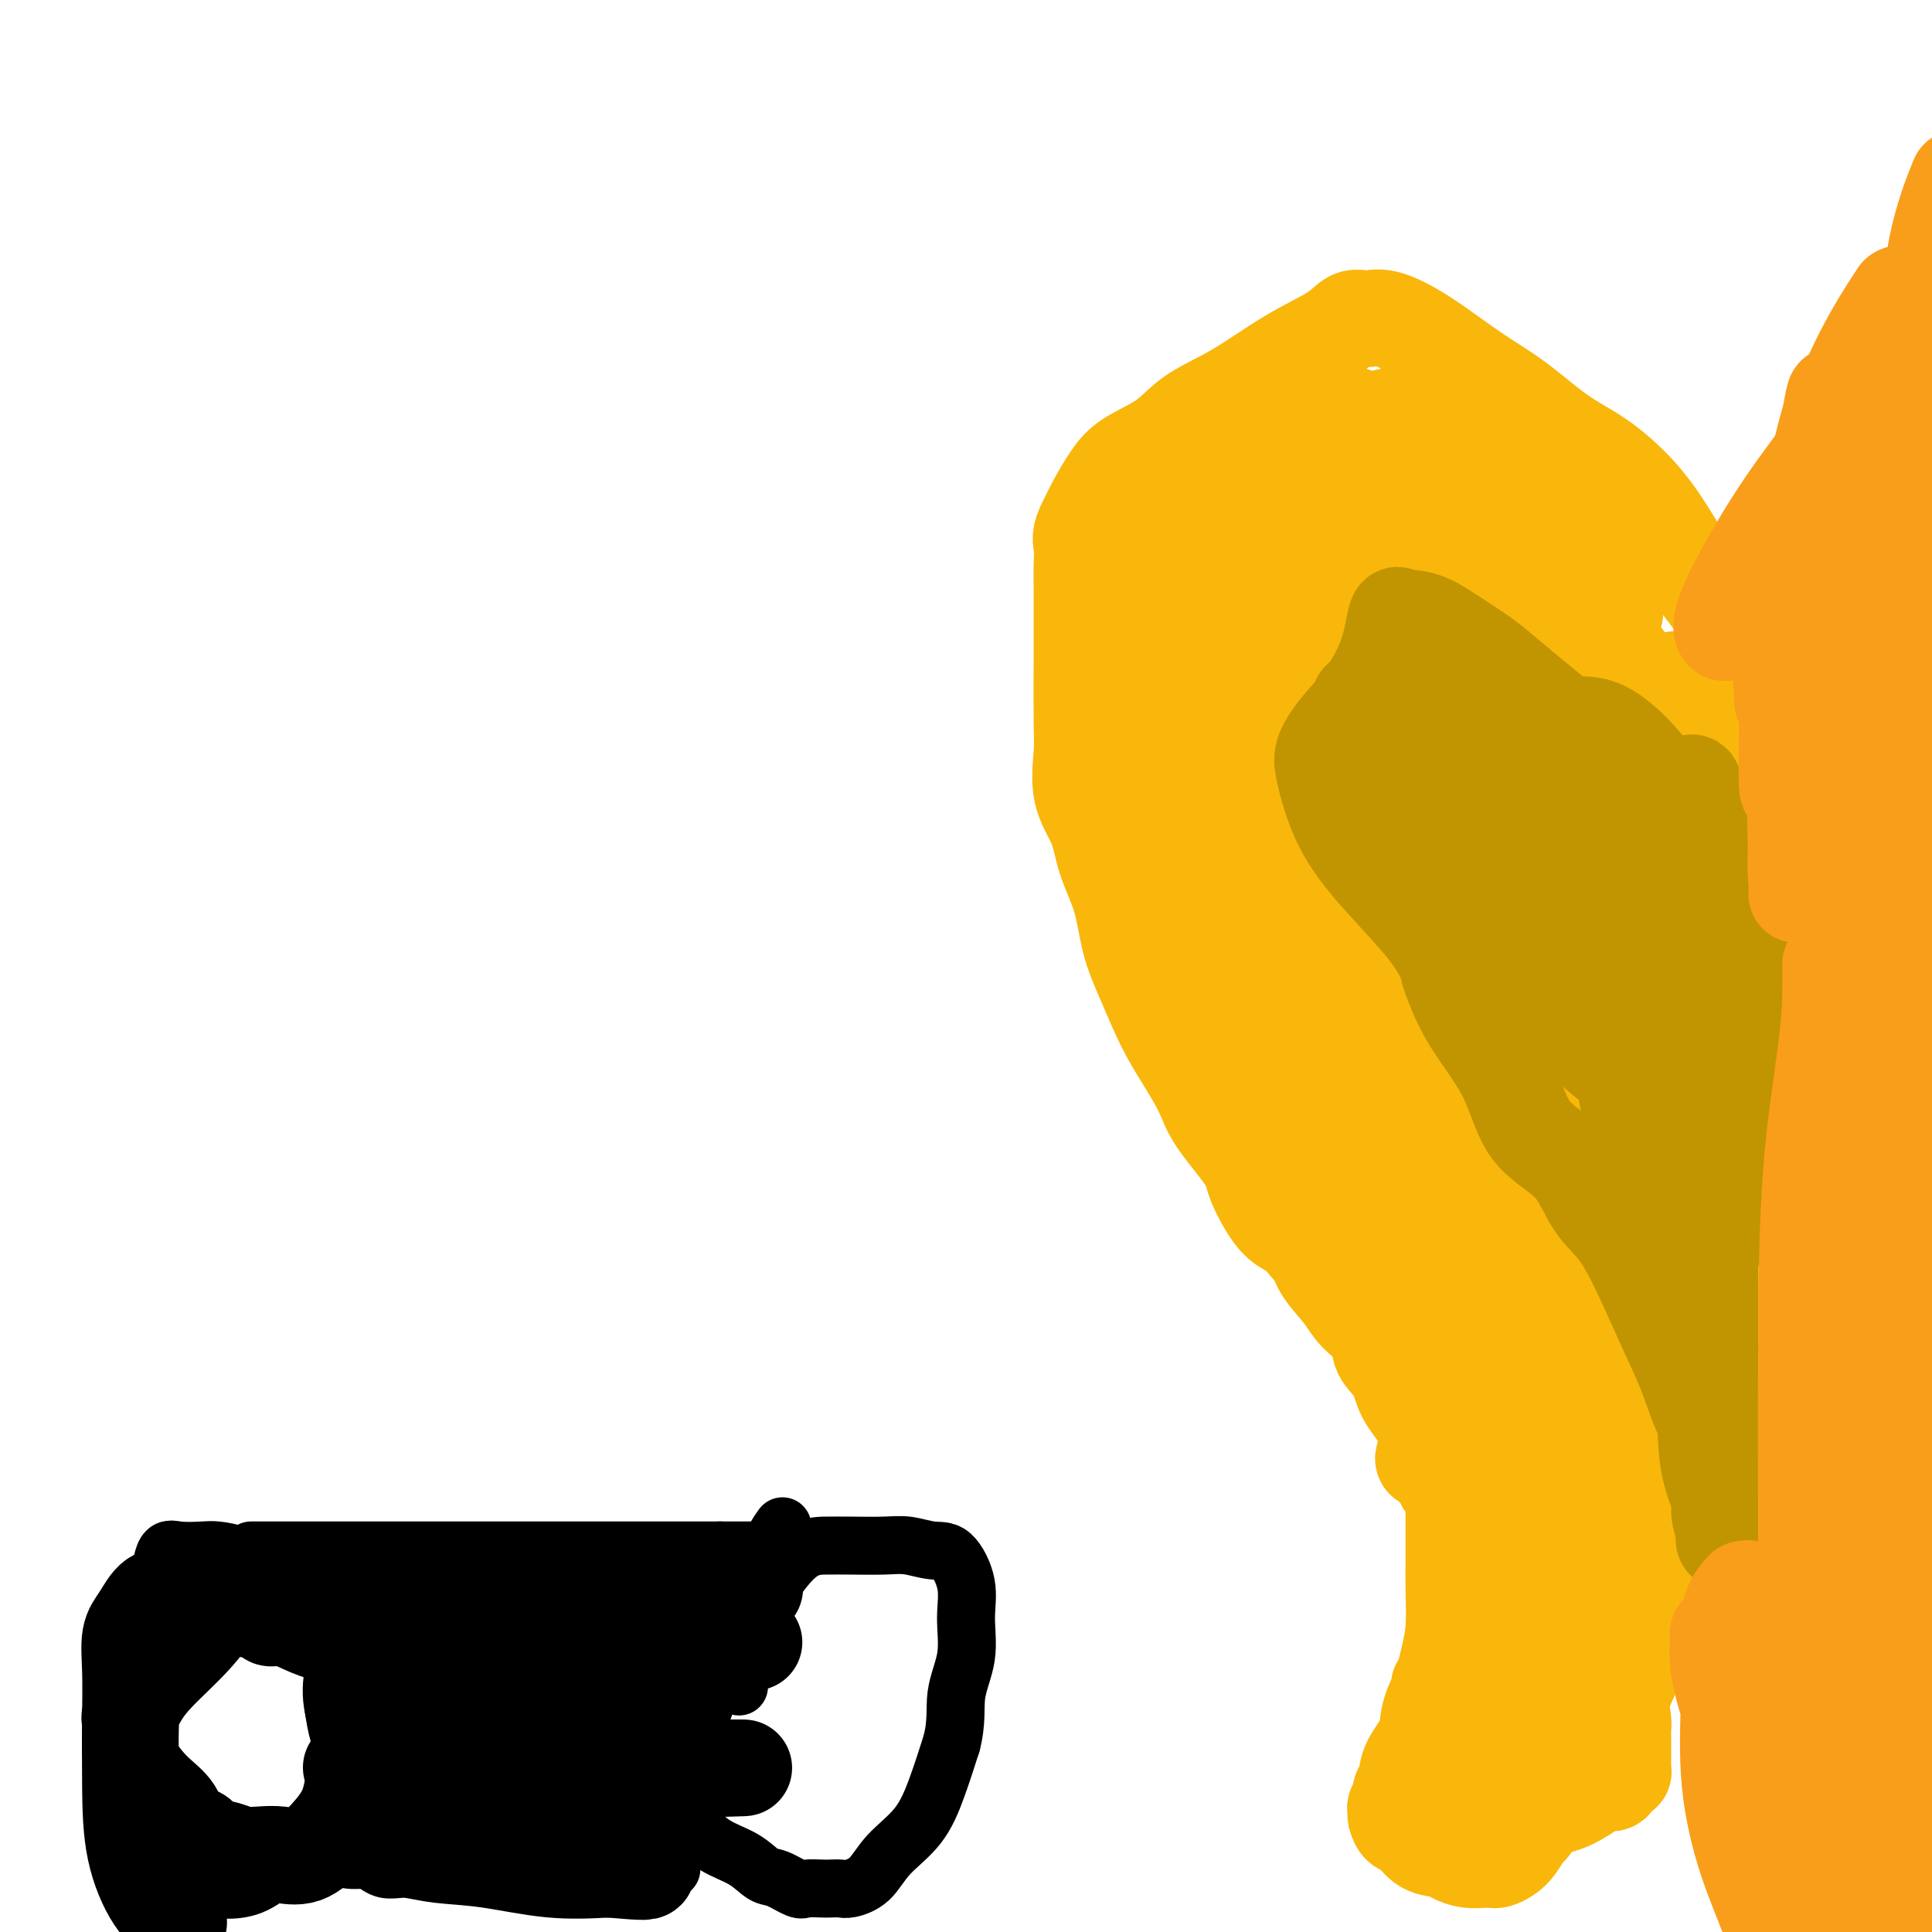 <svg viewBox='0 0 400 400' version='1.1' xmlns='http://www.w3.org/2000/svg' xmlns:xlink='http://www.w3.org/1999/xlink'><g fill='none' stroke='#F9B70B' stroke-width='20' stroke-linecap='round' stroke-linejoin='round'><path d='M370,145c-2.852,-4.471 -5.705,-8.941 -8,-12c-2.295,-3.059 -4.033,-4.705 -6,-7c-1.967,-2.295 -4.164,-5.237 -6,-8c-1.836,-2.763 -3.310,-5.347 -5,-8c-1.690,-2.653 -3.595,-5.375 -6,-8c-2.405,-2.625 -5.308,-5.153 -8,-7c-2.692,-1.847 -5.171,-3.014 -8,-5c-2.829,-1.986 -6.007,-4.791 -9,-7c-2.993,-2.209 -5.802,-3.824 -9,-6c-3.198,-2.176 -6.785,-4.915 -10,-7c-3.215,-2.085 -6.060,-3.516 -8,-4c-1.940,-0.484 -2.977,-0.020 -4,0c-1.023,0.020 -2.033,-0.404 -3,0c-0.967,0.404 -1.890,1.637 -4,3c-2.110,1.363 -5.408,2.857 -9,5c-3.592,2.143 -7.479,4.935 -11,7c-3.521,2.065 -6.676,3.402 -9,5c-2.324,1.598 -3.816,3.456 -6,5c-2.184,1.544 -5.060,2.775 -7,4c-1.940,1.225 -2.945,2.445 -4,4c-1.055,1.555 -2.158,3.444 -3,5c-0.842,1.556 -1.421,2.778 -2,4'/><path d='M225,108c-1.619,2.963 -1.166,3.871 -1,5c0.166,1.129 0.044,2.478 0,4c-0.044,1.522 -0.011,3.215 0,5c0.011,1.785 0.000,3.662 0,6c-0.000,2.338 0.010,5.137 0,9c-0.010,3.863 -0.040,8.789 0,12c0.040,3.211 0.150,4.708 0,7c-0.150,2.292 -0.560,5.381 0,8c0.560,2.619 2.092,4.769 3,7c0.908,2.231 1.194,4.542 2,7c0.806,2.458 2.133,5.064 3,8c0.867,2.936 1.276,6.203 2,9c0.724,2.797 1.765,5.125 3,8c1.235,2.875 2.664,6.296 4,9c1.336,2.704 2.579,4.691 4,7c1.421,2.309 3.020,4.940 4,7c0.980,2.060 1.342,3.547 3,6c1.658,2.453 4.612,5.871 6,8c1.388,2.129 1.209,2.970 2,5c0.791,2.030 2.551,5.249 4,7c1.449,1.751 2.588,2.032 4,3c1.412,0.968 3.097,2.621 4,4c0.903,1.379 1.024,2.483 2,4c0.976,1.517 2.808,3.447 4,5c1.192,1.553 1.746,2.728 3,4c1.254,1.272 3.210,2.641 4,4c0.790,1.359 0.413,2.710 1,4c0.587,1.290 2.137,2.521 3,4c0.863,1.479 1.040,3.206 2,5c0.960,1.794 2.703,3.655 4,6c1.297,2.345 2.149,5.172 3,8'/><path d='M300,293c-2.134,3.239 -4.268,6.477 -5,8c-0.732,1.523 -0.063,1.329 1,2c1.063,0.671 2.519,2.207 3,3c0.481,0.793 -0.015,0.843 0,1c0.015,0.157 0.540,0.422 1,1c0.460,0.578 0.855,1.468 1,2c0.145,0.532 0.039,0.706 0,1c-0.039,0.294 -0.010,0.707 0,1c0.010,0.293 0.003,0.467 0,1c-0.003,0.533 -0.001,1.424 0,2c0.001,0.576 0.000,0.836 0,1c-0.000,0.164 0.000,0.230 0,1c-0.000,0.770 -0.000,2.243 0,3c0.000,0.757 0.001,0.799 0,1c-0.001,0.201 -0.003,0.563 0,1c0.003,0.437 0.012,0.950 0,2c-0.012,1.050 -0.045,2.638 0,5c0.045,2.362 0.167,5.499 0,8c-0.167,2.501 -0.622,4.366 -1,6c-0.378,1.634 -0.679,3.038 -1,4c-0.321,0.962 -0.660,1.481 -1,2'/><path d='M298,349c-0.347,6.307 0.286,2.575 0,2c-0.286,-0.575 -1.492,2.005 -2,4c-0.508,1.995 -0.317,3.403 -1,5c-0.683,1.597 -2.239,3.383 -3,5c-0.761,1.617 -0.725,3.063 -1,4c-0.275,0.937 -0.859,1.363 -1,2c-0.141,0.637 0.161,1.484 0,2c-0.161,0.516 -0.784,0.699 -1,1c-0.216,0.301 -0.026,0.718 0,1c0.026,0.282 -0.113,0.429 0,1c0.113,0.571 0.477,1.567 1,2c0.523,0.433 1.206,0.302 2,1c0.794,0.698 1.698,2.226 3,3c1.302,0.774 3.003,0.796 4,1c0.997,0.204 1.290,0.590 2,1c0.710,0.410 1.839,0.842 3,1c1.161,0.158 2.356,0.040 3,0c0.644,-0.040 0.739,-0.001 1,0c0.261,0.001 0.690,-0.035 1,0c0.310,0.035 0.503,0.141 1,0c0.497,-0.141 1.298,-0.528 2,-1c0.702,-0.472 1.304,-1.030 2,-2c0.696,-0.970 1.486,-2.353 2,-3c0.514,-0.647 0.754,-0.559 1,-1c0.246,-0.441 0.499,-1.412 1,-2c0.501,-0.588 1.251,-0.794 2,-1'/><path d='M320,375c1.605,-1.757 0.619,-1.148 1,-1c0.381,0.148 2.129,-0.164 4,-1c1.871,-0.836 3.864,-2.195 5,-3c1.136,-0.805 1.415,-1.056 2,-1c0.585,0.056 1.477,0.418 2,0c0.523,-0.418 0.676,-1.615 1,-2c0.324,-0.385 0.819,0.044 1,0c0.181,-0.044 0.049,-0.560 0,-1c-0.049,-0.440 -0.013,-0.804 0,-1c0.013,-0.196 0.004,-0.225 0,-1c-0.004,-0.775 -0.004,-2.298 0,-3c0.004,-0.702 0.011,-0.584 0,-1c-0.011,-0.416 -0.040,-1.365 0,-2c0.040,-0.635 0.148,-0.957 0,-2c-0.148,-1.043 -0.553,-2.806 0,-5c0.553,-2.194 2.063,-4.819 3,-7c0.937,-2.181 1.300,-3.916 2,-5c0.700,-1.084 1.736,-1.515 2,-2c0.264,-0.485 -0.245,-1.024 0,-2c0.245,-0.976 1.245,-2.390 2,-4c0.755,-1.610 1.267,-3.417 2,-5c0.733,-1.583 1.688,-2.944 2,-4c0.312,-1.056 -0.020,-1.809 0,-3c0.020,-1.191 0.390,-2.821 1,-4c0.610,-1.179 1.459,-1.907 2,-3c0.541,-1.093 0.774,-2.551 1,-4c0.226,-1.449 0.445,-2.890 1,-4c0.555,-1.110 1.444,-1.889 2,-3c0.556,-1.111 0.778,-2.556 1,-4'/><path d='M357,297c3.216,-9.069 0.756,-4.743 0,-4c-0.756,0.743 0.194,-2.098 1,-4c0.806,-1.902 1.470,-2.867 2,-4c0.530,-1.133 0.927,-2.436 1,-4c0.073,-1.564 -0.176,-3.388 0,-5c0.176,-1.612 0.779,-3.010 1,-5c0.221,-1.990 0.059,-4.571 0,-7c-0.059,-2.429 -0.016,-4.704 0,-7c0.016,-2.296 0.004,-4.612 0,-7c-0.004,-2.388 -0.001,-4.847 0,-7c0.001,-2.153 0.000,-3.998 0,-6c-0.000,-2.002 -0.000,-4.159 0,-6c0.000,-1.841 0.000,-3.366 0,-5c-0.000,-1.634 -0.000,-3.377 0,-5c0.000,-1.623 0.000,-3.124 0,-5c-0.000,-1.876 0.000,-4.126 0,-6c-0.000,-1.874 -0.000,-3.373 0,-5c0.000,-1.627 0.000,-3.381 0,-5c-0.000,-1.619 -0.000,-3.103 0,-5c0.000,-1.897 0.000,-4.208 0,-6c-0.000,-1.792 -0.001,-3.067 0,-4c0.001,-0.933 0.004,-1.524 0,-2c-0.004,-0.476 -0.015,-0.836 0,-1c0.015,-0.164 0.057,-0.131 0,-1c-0.057,-0.869 -0.211,-2.640 0,-4c0.211,-1.360 0.789,-2.307 1,-3c0.211,-0.693 0.057,-1.130 0,-2c-0.057,-0.870 -0.015,-2.171 0,-3c0.015,-0.829 0.004,-1.185 0,-2c-0.004,-0.815 -0.001,-2.090 0,-3c0.001,-0.910 0.001,-1.455 0,-2'/><path d='M363,162c0.155,-17.501 0.041,-6.755 0,-4c-0.041,2.755 -0.011,-2.481 0,-5c0.011,-2.519 0.003,-2.321 0,-3c-0.003,-0.679 -0.001,-2.234 0,-3c0.001,-0.766 0.000,-0.744 0,-1c-0.000,-0.256 -0.000,-0.790 0,-1c0.000,-0.210 0.000,-0.095 0,1c-0.000,1.095 -0.000,3.170 0,4c0.000,0.830 0.000,0.415 0,0'/><path d='M362,153c-4.853,-3.001 -9.706,-6.003 -13,-7c-3.294,-0.997 -5.029,0.010 -8,0c-2.971,-0.010 -7.178,-1.036 -10,-2c-2.822,-0.964 -4.260,-1.866 -6,-3c-1.740,-1.134 -3.784,-2.499 -5,-3c-1.216,-0.501 -1.605,-0.136 -2,0c-0.395,0.136 -0.796,0.043 -1,0c-0.204,-0.043 -0.212,-0.036 -1,0c-0.788,0.036 -2.357,0.102 -3,0c-0.643,-0.102 -0.360,-0.374 -1,0c-0.640,0.374 -2.202,1.392 -3,2c-0.798,0.608 -0.834,0.807 -1,1c-0.166,0.193 -0.464,0.381 -1,1c-0.536,0.619 -1.310,1.671 -2,2c-0.690,0.329 -1.298,-0.063 -2,0c-0.702,0.063 -1.500,0.580 -2,1c-0.500,0.420 -0.701,0.741 -1,1c-0.299,0.259 -0.696,0.454 -1,1c-0.304,0.546 -0.515,1.442 -1,2c-0.485,0.558 -1.242,0.779 -2,1'/><path d='M296,150c-2.856,1.974 -1.497,0.909 -1,1c0.497,0.091 0.133,1.337 0,2c-0.133,0.663 -0.036,0.744 0,1c0.036,0.256 0.010,0.688 0,1c-0.010,0.312 -0.003,0.505 0,1c0.003,0.495 0.001,1.291 0,2c-0.001,0.709 -0.000,1.329 0,2c0.000,0.671 0.000,1.393 0,2c-0.000,0.607 -0.000,1.100 0,2c0.000,0.900 0.000,2.206 0,3c-0.000,0.794 -0.000,1.074 0,2c0.000,0.926 0.000,2.498 0,4c-0.000,1.502 -0.000,2.934 0,4c0.000,1.066 0.000,1.766 0,3c-0.000,1.234 -0.000,3.000 0,5c0.000,2.000 0.000,4.233 0,7c-0.000,2.767 -0.000,6.069 0,9c0.000,2.931 0.001,5.490 0,8c-0.001,2.510 -0.004,4.969 0,7c0.004,2.031 0.017,3.634 0,5c-0.017,1.366 -0.062,2.495 0,4c0.062,1.505 0.233,3.386 1,5c0.767,1.614 2.130,2.961 3,4c0.870,1.039 1.248,1.771 2,3c0.752,1.229 1.877,2.954 3,4c1.123,1.046 2.243,1.414 3,2c0.757,0.586 1.150,1.392 2,3c0.850,1.608 2.156,4.019 3,6c0.844,1.981 1.227,3.533 2,5c0.773,1.467 1.935,2.848 3,4c1.065,1.152 2.032,2.076 3,3'/><path d='M320,264c4.142,5.757 2.496,3.148 2,3c-0.496,-0.148 0.158,2.164 1,4c0.842,1.836 1.874,3.195 3,4c1.126,0.805 2.348,1.056 3,2c0.652,0.944 0.735,2.580 1,4c0.265,1.420 0.711,2.623 1,3c0.289,0.377 0.420,-0.071 1,0c0.580,0.071 1.607,0.660 2,1c0.393,0.340 0.151,0.431 0,1c-0.151,0.569 -0.212,1.617 0,2c0.212,0.383 0.696,0.103 1,0c0.304,-0.103 0.428,-0.028 1,0c0.572,0.028 1.592,0.008 2,0c0.408,-0.008 0.204,-0.004 0,0'/><path d='M325,123c-5.109,-0.259 -10.218,-0.518 -13,-1c-2.782,-0.482 -3.237,-1.187 -5,-2c-1.763,-0.813 -4.834,-1.734 -8,-3c-3.166,-1.266 -6.426,-2.875 -10,-4c-3.574,-1.125 -7.462,-1.765 -11,-2c-3.538,-0.235 -6.727,-0.066 -10,0c-3.273,0.066 -6.631,0.029 -9,2c-2.369,1.971 -3.749,5.952 -5,10c-1.251,4.048 -2.371,8.164 -3,12c-0.629,3.836 -0.765,7.392 0,10c0.765,2.608 2.433,4.268 5,5c2.567,0.732 6.035,0.535 9,1c2.965,0.465 5.428,1.593 9,0c3.572,-1.593 8.255,-5.906 13,-11c4.745,-5.094 9.554,-10.968 13,-17c3.446,-6.032 5.531,-12.221 7,-18c1.469,-5.779 2.324,-11.147 1,-14c-1.324,-2.853 -4.825,-3.193 -9,-4c-4.175,-0.807 -9.024,-2.083 -14,0c-4.976,2.083 -10.078,7.524 -15,13c-4.922,5.476 -9.665,10.986 -14,17c-4.335,6.014 -8.263,12.532 -11,19c-2.737,6.468 -4.282,12.887 -5,18c-0.718,5.113 -0.610,8.921 0,11c0.610,2.079 1.721,2.430 5,3c3.279,0.570 8.724,1.359 13,0c4.276,-1.359 7.382,-4.866 10,-10c2.618,-5.134 4.748,-11.895 6,-18c1.252,-6.105 1.626,-11.552 2,-17'/><path d='M276,123c1.546,-8.015 1.412,-10.554 0,-13c-1.412,-2.446 -4.102,-4.801 -7,-6c-2.898,-1.199 -6.005,-1.242 -9,0c-2.995,1.242 -5.877,3.770 -9,10c-3.123,6.230 -6.486,16.162 -9,24c-2.514,7.838 -4.178,13.582 -5,18c-0.822,4.418 -0.801,7.509 -1,9c-0.199,1.491 -0.618,1.382 0,2c0.618,0.618 2.273,1.962 5,0c2.727,-1.962 6.526,-7.229 10,-13c3.474,-5.771 6.621,-12.045 9,-19c2.379,-6.955 3.989,-14.590 5,-21c1.011,-6.410 1.425,-11.596 2,-15c0.575,-3.404 1.313,-5.028 0,-6c-1.313,-0.972 -4.678,-1.293 -7,0c-2.322,1.293 -3.602,4.200 -6,9c-2.398,4.800 -5.913,11.494 -9,18c-3.087,6.506 -5.745,12.823 -7,18c-1.255,5.177 -1.107,9.213 -1,13c0.107,3.787 0.171,7.325 0,8c-0.171,0.675 -0.578,-1.512 0,-5c0.578,-3.488 2.140,-8.275 3,-13c0.860,-4.725 1.016,-9.387 1,-14c-0.016,-4.613 -0.206,-9.175 0,-13c0.206,-3.825 0.808,-6.912 1,-9c0.192,-2.088 -0.025,-3.178 0,-3c0.025,0.178 0.293,1.622 0,4c-0.293,2.378 -1.146,5.689 -2,9'/><path d='M240,115c-0.961,2.800 -2.362,3.300 -3,5c-0.638,1.700 -0.513,4.601 -1,7c-0.487,2.399 -1.587,4.295 -2,6c-0.413,1.705 -0.139,3.218 0,5c0.139,1.782 0.142,3.835 0,4c-0.142,0.165 -0.428,-1.556 0,-4c0.428,-2.444 1.572,-5.610 2,-9c0.428,-3.390 0.142,-7.005 0,-9c-0.142,-1.995 -0.141,-2.371 0,-3c0.141,-0.629 0.420,-1.510 0,-2c-0.420,-0.490 -1.539,-0.587 -2,0c-0.461,0.587 -0.264,1.858 -1,5c-0.736,3.142 -2.407,8.154 -3,13c-0.593,4.846 -0.110,9.527 0,14c0.110,4.473 -0.154,8.740 0,13c0.154,4.260 0.727,8.514 2,12c1.273,3.486 3.245,6.204 5,8c1.755,1.796 3.294,2.671 5,3c1.706,0.329 3.580,0.111 5,0c1.420,-0.111 2.384,-0.114 3,0c0.616,0.114 0.882,0.346 1,0c0.118,-0.346 0.088,-1.269 0,-3c-0.088,-1.731 -0.234,-4.270 0,-7c0.234,-2.730 0.847,-5.651 0,-8c-0.847,-2.349 -3.155,-4.124 -4,-5c-0.845,-0.876 -0.228,-0.851 0,-1c0.228,-0.149 0.065,-0.471 0,3c-0.065,3.471 -0.033,10.736 0,18'/><path d='M247,180c0.454,8.144 1.590,18.505 4,28c2.410,9.495 6.096,18.123 9,26c2.904,7.877 5.027,15.002 8,20c2.973,4.998 6.796,7.867 10,10c3.204,2.133 5.788,3.528 7,4c1.212,0.472 1.050,0.021 1,0c-0.050,-0.021 0.010,0.389 0,-2c-0.010,-2.389 -0.090,-7.575 0,-12c0.090,-4.425 0.350,-8.088 0,-14c-0.350,-5.912 -1.309,-14.074 -3,-21c-1.691,-6.926 -4.112,-12.616 -6,-18c-1.888,-5.384 -3.241,-10.463 -4,-14c-0.759,-3.537 -0.924,-5.534 -1,-6c-0.076,-0.466 -0.064,0.599 0,1c0.064,0.401 0.179,0.140 0,5c-0.179,4.860 -0.650,14.842 1,25c1.650,10.158 5.423,20.493 8,29c2.577,8.507 3.958,15.188 6,20c2.042,4.812 4.746,7.757 7,9c2.254,1.243 4.059,0.784 5,1c0.941,0.216 1.019,1.106 1,0c-0.019,-1.106 -0.135,-4.209 0,-9c0.135,-4.791 0.519,-11.269 -1,-19c-1.519,-7.731 -4.943,-16.715 -8,-26c-3.057,-9.285 -5.747,-18.870 -8,-27c-2.253,-8.130 -4.068,-14.804 -5,-19c-0.932,-4.196 -0.981,-5.913 -1,-6c-0.019,-0.087 -0.010,1.457 0,3'/><path d='M277,168c0.033,0.600 0.116,0.600 0,5c-0.116,4.400 -0.430,13.199 1,22c1.430,8.801 4.604,17.605 7,26c2.396,8.395 4.016,16.381 5,22c0.984,5.619 1.333,8.871 2,11c0.667,2.129 1.651,3.135 2,3c0.349,-0.135 0.063,-1.412 0,-5c-0.063,-3.588 0.099,-9.488 0,-17c-0.099,-7.512 -0.457,-16.638 -2,-26c-1.543,-9.362 -4.270,-18.961 -7,-29c-2.730,-10.039 -5.464,-20.519 -7,-29c-1.536,-8.481 -1.875,-14.962 -2,-18c-0.125,-3.038 -0.037,-2.633 0,-2c0.037,0.633 0.023,1.493 0,4c-0.023,2.507 -0.055,6.663 0,15c0.055,8.337 0.197,20.857 1,31c0.803,10.143 2.268,17.909 3,24c0.732,6.091 0.730,10.506 1,13c0.270,2.494 0.810,3.067 1,3c0.190,-0.067 0.029,-0.773 0,-2c-0.029,-1.227 0.073,-2.976 -1,-7c-1.073,-4.024 -3.321,-10.322 -5,-18c-1.679,-7.678 -2.790,-16.736 -4,-26c-1.210,-9.264 -2.520,-18.734 -3,-26c-0.480,-7.266 -0.129,-12.329 0,-15c0.129,-2.671 0.035,-2.950 0,-1c-0.035,1.950 -0.010,6.129 0,11c0.010,4.871 0.005,10.436 0,16'/><path d='M269,153c0.657,6.480 2.298,9.679 3,14c0.702,4.321 0.465,9.762 0,15c-0.465,5.238 -1.158,10.272 -2,14c-0.842,3.728 -1.833,6.151 -3,8c-1.167,1.849 -2.510,3.123 -3,1c-0.490,-2.123 -0.128,-7.642 0,-15c0.128,-7.358 0.020,-16.555 0,-26c-0.020,-9.445 0.047,-19.138 0,-28c-0.047,-8.862 -0.209,-16.892 0,-23c0.209,-6.108 0.789,-10.294 1,-11c0.211,-0.706 0.052,2.066 0,3c-0.052,0.934 0.003,0.028 0,1c-0.003,0.972 -0.064,3.821 0,9c0.064,5.179 0.252,12.687 0,20c-0.252,7.313 -0.945,14.430 -2,21c-1.055,6.570 -2.471,12.593 -4,17c-1.529,4.407 -3.170,7.198 -4,9c-0.830,1.802 -0.849,2.616 0,3c0.849,0.384 2.566,0.339 4,0c1.434,-0.339 2.583,-0.970 4,-4c1.417,-3.030 3.100,-8.457 4,-13c0.900,-4.543 1.017,-8.201 1,-12c-0.017,-3.799 -0.170,-7.740 0,-12c0.170,-4.260 0.661,-8.839 0,-12c-0.661,-3.161 -2.475,-4.903 -4,-6c-1.525,-1.097 -2.763,-1.548 -4,-2'/><path d='M260,124c-1.494,-1.396 -1.230,-0.887 -2,2c-0.770,2.887 -2.574,8.153 -4,15c-1.426,6.847 -2.475,15.274 -3,21c-0.525,5.726 -0.527,8.750 0,10c0.527,1.250 1.585,0.727 3,1c1.415,0.273 3.189,1.343 5,0c1.811,-1.343 3.658,-5.100 6,-10c2.342,-4.900 5.179,-10.942 7,-17c1.821,-6.058 2.625,-12.131 4,-19c1.375,-6.869 3.321,-14.534 4,-21c0.679,-6.466 0.091,-11.731 0,-15c-0.091,-3.269 0.315,-4.540 0,-5c-0.315,-0.460 -1.352,-0.110 -2,0c-0.648,0.110 -0.909,-0.022 -1,0c-0.091,0.022 -0.012,0.198 0,1c0.012,0.802 -0.041,2.230 0,3c0.041,0.770 0.177,0.882 0,1c-0.177,0.118 -0.669,0.243 0,1c0.669,0.757 2.497,2.148 5,3c2.503,0.852 5.681,1.165 9,2c3.319,0.835 6.779,2.191 10,3c3.221,0.809 6.203,1.072 9,2c2.797,0.928 5.408,2.522 8,4c2.592,1.478 5.166,2.841 7,5c1.834,2.159 2.928,5.114 4,7c1.072,1.886 2.122,2.701 3,4c0.878,1.299 1.582,3.080 2,4c0.418,0.920 0.548,0.977 0,1c-0.548,0.023 -1.774,0.011 -3,0'/><path d='M331,127c-1.374,-0.385 -3.309,-1.847 -6,-4c-2.691,-2.153 -6.139,-4.996 -9,-8c-2.861,-3.004 -5.136,-6.170 -8,-9c-2.864,-2.830 -6.317,-5.324 -8,-7c-1.683,-1.676 -1.598,-2.535 -2,-3c-0.402,-0.465 -1.293,-0.536 -2,-1c-0.707,-0.464 -1.229,-1.322 0,2c1.229,3.322 4.209,10.824 8,17c3.791,6.176 8.392,11.027 13,15c4.608,3.973 9.224,7.068 13,9c3.776,1.932 6.713,2.700 9,3c2.287,0.300 3.923,0.133 5,0c1.077,-0.133 1.594,-0.230 1,0c-0.594,0.230 -2.298,0.787 -4,0c-1.702,-0.787 -3.402,-2.918 -5,-5c-1.598,-2.082 -3.096,-4.116 -5,-7c-1.904,-2.884 -4.216,-6.616 -6,-10c-1.784,-3.384 -3.040,-6.418 -5,-9c-1.960,-2.582 -4.625,-4.713 -6,-6c-1.375,-1.287 -1.460,-1.729 -2,-2c-0.540,-0.271 -1.534,-0.371 -2,0c-0.466,0.371 -0.403,1.213 0,2c0.403,0.787 1.147,1.520 3,4c1.853,2.480 4.815,6.709 7,10c2.185,3.291 3.592,5.646 5,8'/><path d='M325,126c3.164,3.828 3.574,2.399 4,2c0.426,-0.399 0.867,0.233 1,1c0.133,0.767 -0.042,1.669 0,2c0.042,0.331 0.302,0.090 -1,0c-1.302,-0.090 -4.167,-0.028 -7,0c-2.833,0.028 -5.635,0.022 -8,0c-2.365,-0.022 -4.294,-0.061 -6,0c-1.706,0.061 -3.189,0.223 -4,0c-0.811,-0.223 -0.949,-0.829 -1,0c-0.051,0.829 -0.015,3.094 0,4c0.015,0.906 0.007,0.453 0,0'/><path d='M287,227c-1.170,3.304 -2.340,6.608 -1,10c1.340,3.392 5.189,6.873 8,12c2.811,5.127 4.585,11.900 7,19c2.415,7.100 5.470,14.527 7,21c1.530,6.473 1.535,11.992 2,17c0.465,5.008 1.389,9.505 2,13c0.611,3.495 0.910,5.989 1,9c0.090,3.011 -0.028,6.539 0,10c0.028,3.461 0.204,6.856 0,9c-0.204,2.144 -0.787,3.035 -1,4c-0.213,0.965 -0.057,2.002 0,1c0.057,-1.002 0.015,-4.042 0,-9c-0.015,-4.958 -0.004,-11.835 0,-19c0.004,-7.165 0.001,-14.619 0,-22c-0.001,-7.381 -0.000,-14.690 0,-20c0.000,-5.310 0.000,-8.622 0,-10c-0.000,-1.378 -0.000,-0.823 0,-1c0.000,-0.177 0.000,-1.086 0,2c-0.000,3.086 -0.000,10.168 0,17c0.000,6.832 0.000,13.414 0,20c-0.000,6.586 -0.000,13.174 0,19c0.000,5.826 0.000,10.888 0,15c-0.000,4.112 -0.000,7.273 0,9c0.000,1.727 0.000,2.020 0,2c-0.000,-0.020 -0.000,-0.351 0,-2c0.000,-1.649 0.000,-4.614 0,-9c-0.000,-4.386 -0.000,-10.193 0,-16'/><path d='M312,328c0.121,-7.276 0.425,-12.967 0,-18c-0.425,-5.033 -1.578,-9.408 -2,-13c-0.422,-3.592 -0.113,-6.402 0,-7c0.113,-0.598 0.030,1.014 0,4c-0.030,2.986 -0.008,7.345 0,12c0.008,4.655 0.003,9.604 0,15c-0.003,5.396 -0.004,11.238 0,16c0.004,4.762 0.012,8.443 0,11c-0.012,2.557 -0.046,3.990 0,5c0.046,1.010 0.170,1.598 0,2c-0.170,0.402 -0.633,0.619 -1,0c-0.367,-0.619 -0.637,-2.073 -1,-4c-0.363,-1.927 -0.820,-4.328 -1,-8c-0.180,-3.672 -0.084,-8.614 0,-14c0.084,-5.386 0.155,-11.215 0,-16c-0.155,-4.785 -0.535,-8.527 0,-11c0.535,-2.473 1.987,-3.676 3,-4c1.013,-0.324 1.588,0.230 2,0c0.412,-0.230 0.660,-1.243 1,1c0.340,2.243 0.772,7.744 1,14c0.228,6.256 0.250,13.269 0,20c-0.250,6.731 -0.774,13.181 -2,19c-1.226,5.819 -3.154,11.008 -4,15c-0.846,3.992 -0.611,6.788 -1,8c-0.389,1.212 -1.403,0.840 -2,0c-0.597,-0.840 -0.776,-2.149 -1,-4c-0.224,-1.851 -0.493,-4.243 -1,-7c-0.507,-2.757 -1.254,-5.878 -2,-9'/><path d='M301,355c-0.984,-5.320 -0.445,-8.619 0,-12c0.445,-3.381 0.794,-6.845 2,-10c1.206,-3.155 3.268,-6.002 5,-9c1.732,-2.998 3.132,-6.149 4,-9c0.868,-2.851 1.202,-5.403 2,-8c0.798,-2.597 2.059,-5.241 2,-5c-0.059,0.241 -1.437,3.365 -3,10c-1.563,6.635 -3.311,16.780 -5,25c-1.689,8.220 -3.318,14.513 -5,19c-1.682,4.487 -3.417,7.167 -4,10c-0.583,2.833 -0.014,5.818 0,7c0.014,1.182 -0.528,0.562 1,1c1.528,0.438 5.128,1.933 8,0c2.872,-1.933 5.018,-7.294 8,-12c2.982,-4.706 6.800,-8.758 10,-14c3.200,-5.242 5.784,-11.673 8,-18c2.216,-6.327 4.066,-12.550 5,-18c0.934,-5.450 0.952,-10.129 1,-15c0.048,-4.871 0.127,-9.935 0,-13c-0.127,-3.065 -0.459,-4.132 -2,-5c-1.541,-0.868 -4.290,-1.537 -7,1c-2.710,2.537 -5.380,8.280 -8,14c-2.620,5.720 -5.189,11.417 -7,17c-1.811,5.583 -2.865,11.051 -4,17c-1.135,5.949 -2.351,12.379 -3,18c-0.649,5.621 -0.731,10.435 -1,14c-0.269,3.565 -0.726,5.883 0,7c0.726,1.117 2.636,1.033 5,-1c2.364,-2.033 5.182,-6.017 8,-10'/><path d='M321,356c3.123,-3.782 4.431,-7.737 6,-13c1.569,-5.263 3.401,-11.833 5,-18c1.599,-6.167 2.967,-11.931 4,-19c1.033,-7.069 1.732,-15.442 2,-21c0.268,-5.558 0.105,-8.300 0,-10c-0.105,-1.700 -0.153,-2.357 -2,-2c-1.847,0.357 -5.494,1.729 -9,6c-3.506,4.271 -6.873,11.442 -10,19c-3.127,7.558 -6.016,15.504 -8,24c-1.984,8.496 -3.065,17.541 -4,25c-0.935,7.459 -1.724,13.332 -2,19c-0.276,5.668 -0.039,11.132 0,13c0.039,1.868 -0.122,0.141 1,0c1.122,-0.141 3.525,1.304 6,0c2.475,-1.304 5.021,-5.356 7,-10c1.979,-4.644 3.391,-9.879 5,-16c1.609,-6.121 3.414,-13.129 4,-19c0.586,-5.871 -0.047,-10.606 0,-15c0.047,-4.394 0.776,-8.446 0,-11c-0.776,-2.554 -3.055,-3.610 -5,-4c-1.945,-0.390 -3.555,-0.113 -5,0c-1.445,0.113 -2.726,0.062 -4,2c-1.274,1.938 -2.543,5.864 -4,11c-1.457,5.136 -3.104,11.481 -4,17c-0.896,5.519 -1.041,10.211 -1,14c0.041,3.789 0.269,6.675 0,8c-0.269,1.325 -1.034,1.087 0,1c1.034,-0.087 3.867,-0.025 5,0c1.133,0.025 0.567,0.012 0,0'/><path d='M349,276c0.016,-2.225 0.033,-4.450 0,-8c-0.033,-3.550 -0.114,-8.426 0,-14c0.114,-5.574 0.423,-11.847 0,-19c-0.423,-7.153 -1.577,-15.188 -2,-23c-0.423,-7.812 -0.113,-15.403 0,-23c0.113,-7.597 0.030,-15.202 0,-22c-0.030,-6.798 -0.006,-12.791 0,-17c0.006,-4.209 -0.007,-6.634 0,-8c0.007,-1.366 0.034,-1.674 0,-1c-0.034,0.674 -0.128,2.330 0,4c0.128,1.670 0.479,3.354 0,11c-0.479,7.646 -1.788,21.254 -3,34c-1.212,12.746 -2.328,24.631 -3,35c-0.672,10.369 -0.899,19.223 -1,28c-0.101,8.777 -0.077,17.476 0,23c0.077,5.524 0.206,7.872 0,9c-0.206,1.128 -0.746,1.037 -1,-1c-0.254,-2.037 -0.221,-6.020 -1,-12c-0.779,-5.980 -2.370,-13.958 -3,-23c-0.630,-9.042 -0.301,-19.149 -1,-30c-0.699,-10.851 -2.428,-22.446 -3,-33c-0.572,-10.554 0.012,-20.066 0,-28c-0.012,-7.934 -0.618,-14.290 -1,-17c-0.382,-2.710 -0.538,-1.774 -1,-1c-0.462,0.774 -1.231,1.387 -2,2'/><path d='M327,142c-0.504,0.861 -0.264,2.512 -1,8c-0.736,5.488 -2.448,14.812 -5,28c-2.552,13.188 -5.944,30.239 -8,44c-2.056,13.761 -2.777,24.230 -3,33c-0.223,8.770 0.051,15.840 0,20c-0.051,4.160 -0.426,5.411 0,6c0.426,0.589 1.654,0.517 2,0c0.346,-0.517 -0.191,-1.479 0,-5c0.191,-3.521 1.110,-9.600 2,-18c0.890,-8.400 1.753,-19.122 2,-30c0.247,-10.878 -0.121,-21.911 0,-33c0.121,-11.089 0.730,-22.234 0,-30c-0.730,-7.766 -2.799,-12.153 -4,-14c-1.201,-1.847 -1.533,-1.155 -2,0c-0.467,1.155 -1.067,2.771 -1,3c0.067,0.229 0.802,-0.930 0,6c-0.802,6.930 -3.142,21.949 -5,36c-1.858,14.051 -3.235,27.134 -4,38c-0.765,10.866 -0.919,19.515 -1,24c-0.081,4.485 -0.088,4.806 0,5c0.088,0.194 0.272,0.260 1,-2c0.728,-2.260 2.000,-6.846 3,-12c1.000,-5.154 1.728,-10.877 2,-19c0.272,-8.123 0.087,-18.646 0,-29c-0.087,-10.354 -0.077,-20.538 0,-29c0.077,-8.462 0.222,-15.201 0,-18c-0.222,-2.799 -0.812,-1.657 -1,-1c-0.188,0.657 0.026,0.831 0,1c-0.026,0.169 -0.293,0.334 -1,8c-0.707,7.666 -1.853,22.833 -3,38'/><path d='M300,200c-1.001,14.026 -1.002,26.091 -1,35c0.002,8.909 0.008,14.661 0,19c-0.008,4.339 -0.031,7.266 0,9c0.031,1.734 0.115,2.275 0,1c-0.115,-1.275 -0.430,-4.367 0,-9c0.430,-4.633 1.604,-10.806 2,-19c0.396,-8.194 0.015,-18.409 0,-28c-0.015,-9.591 0.335,-18.559 0,-28c-0.335,-9.441 -1.355,-19.355 -2,-25c-0.645,-5.645 -0.915,-7.021 -1,-8c-0.085,-0.979 0.016,-1.561 0,3c-0.016,4.561 -0.149,14.264 0,26c0.149,11.736 0.578,25.506 1,34c0.422,8.494 0.835,11.713 1,13c0.165,1.287 0.083,0.644 0,0'/><path d='M325,133c-3.044,0.602 -6.088,1.205 -7,3c-0.912,1.795 0.309,4.783 2,8c1.691,3.217 3.850,6.662 6,10c2.150,3.338 4.289,6.568 6,9c1.711,2.432 2.995,4.064 4,5c1.005,0.936 1.732,1.175 2,1c0.268,-0.175 0.077,-0.764 0,-1c-0.077,-0.236 -0.038,-0.118 0,0'/><path d='M280,99c0.000,0.000 0.100,0.100 0.1,0.1'/></g>
<g fill='none' stroke='#C09501' stroke-width='20' stroke-linecap='round' stroke-linejoin='round'><path d='M349,176c-5.208,-5.637 -10.416,-11.274 -13,-14c-2.584,-2.726 -2.545,-2.542 -4,-4c-1.455,-1.458 -4.405,-4.557 -7,-7c-2.595,-2.443 -4.836,-4.230 -7,-6c-2.164,-1.770 -4.249,-3.522 -6,-5c-1.751,-1.478 -3.166,-2.682 -5,-4c-1.834,-1.318 -4.088,-2.752 -6,-4c-1.912,-1.248 -3.483,-2.312 -5,-3c-1.517,-0.688 -2.982,-1.000 -4,-1c-1.018,-0.000 -1.591,0.312 -2,0c-0.409,-0.312 -0.653,-1.248 -1,0c-0.347,1.248 -0.796,4.679 -2,8c-1.204,3.321 -3.162,6.530 -5,9c-1.838,2.470 -3.556,4.200 -5,6c-1.444,1.800 -2.613,3.671 -3,5c-0.387,1.329 0.006,2.115 0,2c-0.006,-0.115 -0.413,-1.130 0,1c0.413,2.130 1.647,7.406 4,12c2.353,4.594 5.826,8.506 9,12c3.174,3.494 6.050,6.570 8,9c1.950,2.430 2.975,4.215 4,6'/><path d='M299,198c3.453,4.481 1.585,2.182 1,2c-0.585,-0.182 0.115,1.753 1,4c0.885,2.247 1.957,4.806 4,8c2.043,3.194 5.056,7.022 7,11c1.944,3.978 2.819,8.106 5,11c2.181,2.894 5.668,4.553 8,7c2.332,2.447 3.509,5.680 5,8c1.491,2.320 3.295,3.726 5,6c1.705,2.274 3.313,5.416 5,9c1.687,3.584 3.455,7.612 5,11c1.545,3.388 2.867,6.138 4,9c1.133,2.862 2.078,5.836 3,8c0.922,2.164 1.820,3.517 2,5c0.180,1.483 -0.358,3.096 0,5c0.358,1.904 1.612,4.098 2,6c0.388,1.902 -0.089,3.510 0,5c0.089,1.490 0.745,2.861 1,4c0.255,1.139 0.108,2.046 0,2c-0.108,-0.046 -0.176,-1.045 0,-2c0.176,-0.955 0.597,-1.866 0,-4c-0.597,-2.134 -2.212,-5.489 -3,-9c-0.788,-3.511 -0.751,-7.176 -1,-12c-0.249,-4.824 -0.786,-10.807 -1,-16c-0.214,-5.193 -0.107,-9.597 0,-14'/><path d='M352,262c-0.774,-11.573 -0.207,-13.004 0,-16c0.207,-2.996 0.056,-7.556 0,-12c-0.056,-4.444 -0.015,-8.770 0,-13c0.015,-4.230 0.004,-8.363 0,-12c-0.004,-3.637 -0.001,-6.777 0,-9c0.001,-2.223 -0.001,-3.530 0,-5c0.001,-1.470 0.004,-3.105 0,-4c-0.004,-0.895 -0.015,-1.051 0,-2c0.015,-0.949 0.057,-2.691 0,-3c-0.057,-0.309 -0.211,0.813 0,4c0.211,3.187 0.788,8.437 1,14c0.212,5.563 0.061,11.437 0,19c-0.061,7.563 -0.030,16.814 0,25c0.030,8.186 0.061,15.305 0,22c-0.061,6.695 -0.212,12.964 0,18c0.212,5.036 0.789,8.837 1,11c0.211,2.163 0.057,2.686 0,3c-0.057,0.314 -0.015,0.418 0,-1c0.015,-1.418 0.004,-4.358 0,-8c-0.004,-3.642 -0.001,-7.985 0,-14c0.001,-6.015 -0.000,-13.700 0,-21c0.000,-7.300 0.002,-14.213 0,-21c-0.002,-6.787 -0.006,-13.449 0,-20c0.006,-6.551 0.022,-12.993 0,-18c-0.022,-5.007 -0.083,-8.579 0,-12c0.083,-3.421 0.309,-6.692 0,-9c-0.309,-2.308 -1.155,-3.654 -2,-5'/><path d='M352,173c-1.183,-20.409 -3.141,-6.932 -4,-2c-0.859,4.932 -0.621,1.320 -1,0c-0.379,-1.320 -1.377,-0.347 -2,0c-0.623,0.347 -0.873,0.068 -2,2c-1.127,1.932 -3.131,6.076 -4,9c-0.869,2.924 -0.601,4.629 -1,8c-0.399,3.371 -1.464,8.410 -2,14c-0.536,5.590 -0.542,11.733 0,17c0.542,5.267 1.634,9.660 3,13c1.366,3.340 3.007,5.627 4,7c0.993,1.373 1.339,1.832 2,2c0.661,0.168 1.638,0.046 2,0c0.362,-0.046 0.109,-0.015 0,-2c-0.109,-1.985 -0.075,-5.986 0,-11c0.075,-5.014 0.190,-11.042 0,-17c-0.190,-5.958 -0.684,-11.845 -2,-18c-1.316,-6.155 -3.452,-12.578 -6,-18c-2.548,-5.422 -5.506,-9.844 -8,-12c-2.494,-2.156 -4.525,-2.046 -6,-2c-1.475,0.046 -2.395,0.027 -3,0c-0.605,-0.027 -0.893,-0.062 -1,1c-0.107,1.062 -0.031,3.221 0,7c0.031,3.779 0.017,9.177 0,15c-0.017,5.823 -0.036,12.071 1,17c1.036,4.929 3.126,8.538 5,11c1.874,2.462 3.532,3.777 5,5c1.468,1.223 2.747,2.355 4,3c1.253,0.645 2.480,0.802 4,0c1.520,-0.802 3.332,-2.562 5,-5c1.668,-2.438 3.191,-5.554 4,-10c0.809,-4.446 0.905,-10.223 1,-16'/><path d='M350,191c0.909,-7.376 0.682,-12.817 -1,-18c-1.682,-5.183 -4.818,-10.108 -8,-14c-3.182,-3.892 -6.409,-6.751 -9,-8c-2.591,-1.249 -4.544,-0.889 -6,-1c-1.456,-0.111 -2.414,-0.692 -4,0c-1.586,0.692 -3.801,2.659 -6,5c-2.199,2.341 -4.384,5.056 -6,8c-1.616,2.944 -2.663,6.116 -3,11c-0.337,4.884 0.036,11.479 0,17c-0.036,5.521 -0.481,9.968 1,14c1.481,4.032 4.889,7.648 9,9c4.111,1.352 8.926,0.441 12,0c3.074,-0.441 4.408,-0.412 6,-2c1.592,-1.588 3.441,-4.794 4,-8c0.559,-3.206 -0.173,-6.413 0,-10c0.173,-3.587 1.250,-7.553 0,-11c-1.250,-3.447 -4.827,-6.374 -8,-9c-3.173,-2.626 -5.943,-4.950 -9,-7c-3.057,-2.050 -6.401,-3.827 -9,-5c-2.599,-1.173 -4.452,-1.744 -6,-2c-1.548,-0.256 -2.791,-0.198 -4,0c-1.209,0.198 -2.382,0.536 -3,0c-0.618,-0.536 -0.679,-1.947 -1,0c-0.321,1.947 -0.903,7.251 0,11c0.903,3.749 3.289,5.944 6,9c2.711,3.056 5.747,6.974 8,9c2.253,2.026 3.722,2.161 5,3c1.278,0.839 2.365,2.383 3,3c0.635,0.617 0.817,0.309 1,0'/><path d='M322,195c3.498,3.859 0.743,1.508 0,-1c-0.743,-2.508 0.526,-5.173 -1,-8c-1.526,-2.827 -5.845,-5.817 -9,-9c-3.155,-3.183 -5.144,-6.560 -7,-9c-1.856,-2.440 -3.579,-3.942 -5,-6c-1.421,-2.058 -2.542,-4.673 -4,-6c-1.458,-1.327 -3.255,-1.366 -4,-1c-0.745,0.366 -0.438,1.135 0,4c0.438,2.865 1.005,7.824 3,12c1.995,4.176 5.416,7.569 8,10c2.584,2.431 4.331,3.900 6,5c1.669,1.100 3.258,1.830 3,1c-0.258,-0.830 -2.365,-3.220 -5,-6c-2.635,-2.780 -5.799,-5.950 -8,-9c-2.201,-3.050 -3.440,-5.981 -5,-9c-1.560,-3.019 -3.440,-6.127 -5,-9c-1.560,-2.873 -2.800,-5.512 -4,-7c-1.200,-1.488 -2.362,-1.824 -3,-2c-0.638,-0.176 -0.754,-0.193 1,0c1.754,0.193 5.377,0.597 9,1'/><path d='M292,146c3.225,1.098 6.286,3.344 9,5c2.714,1.656 5.079,2.724 7,4c1.921,1.276 3.397,2.760 4,4c0.603,1.240 0.333,2.235 1,3c0.667,0.765 2.272,1.300 3,2c0.728,0.700 0.579,1.564 2,3c1.421,1.436 4.412,3.444 7,5c2.588,1.556 4.774,2.659 7,4c2.226,1.341 4.491,2.920 6,4c1.509,1.080 2.260,1.661 3,2c0.740,0.339 1.468,0.438 2,1c0.532,0.562 0.866,1.589 1,2c0.134,0.411 0.067,0.205 0,0'/><path d='M365,173c-1.282,1.759 -2.564,3.519 -3,8c-0.436,4.481 -0.025,11.685 0,20c0.025,8.315 -0.337,17.743 -1,26c-0.663,8.257 -1.628,15.343 -3,21c-1.372,5.657 -3.152,9.883 -4,13c-0.848,3.117 -0.763,5.124 -1,7c-0.237,1.876 -0.794,3.620 -1,4c-0.206,0.380 -0.059,-0.606 0,-1c0.059,-0.394 0.029,-0.197 0,0'/></g>
<g fill='none' stroke='#F99E1B' stroke-width='20' stroke-linecap='round' stroke-linejoin='round'><path d='M361,329c-1.284,1.388 -2.569,2.776 -3,6c-0.431,3.224 -0.009,8.284 0,14c0.009,5.716 -0.397,12.089 0,18c0.397,5.911 1.596,11.359 3,16c1.404,4.641 3.014,8.475 4,11c0.986,2.525 1.349,3.740 2,4c0.651,0.260 1.591,-0.436 3,0c1.409,0.436 3.287,2.005 5,3c1.713,0.995 3.260,1.417 4,2c0.740,0.583 0.674,1.327 1,2c0.326,0.673 1.043,1.274 1,0c-0.043,-1.274 -0.846,-4.422 -2,-9c-1.154,-4.578 -2.660,-10.586 -5,-16c-2.340,-5.414 -5.516,-10.236 -8,-15c-2.484,-4.764 -4.276,-9.472 -6,-14c-1.724,-4.528 -3.378,-8.875 -4,-11c-0.622,-2.125 -0.210,-2.026 0,-2c0.210,0.026 0.219,-0.020 0,1c-0.219,1.020 -0.665,3.107 0,7c0.665,3.893 2.440,9.593 5,15c2.560,5.407 5.905,10.520 9,15c3.095,4.480 5.940,8.325 9,11c3.060,2.675 6.334,4.178 8,5c1.666,0.822 1.725,0.963 2,1c0.275,0.037 0.766,-0.028 1,0c0.234,0.028 0.210,0.151 0,-2c-0.210,-2.151 -0.605,-6.575 -1,-11'/><path d='M389,380c-1.081,-4.505 -3.283,-9.269 -6,-15c-2.717,-5.731 -5.950,-12.431 -9,-18c-3.050,-5.569 -5.917,-10.008 -8,-13c-2.083,-2.992 -3.383,-4.536 -4,-5c-0.617,-0.464 -0.550,0.153 0,2c0.550,1.847 1.585,4.924 4,11c2.415,6.076 6.210,15.152 10,25c3.790,9.848 7.574,20.469 11,30c3.426,9.531 6.492,17.971 9,24c2.508,6.029 4.457,9.646 6,11c1.543,1.354 2.679,0.444 3,0c0.321,-0.444 -0.174,-0.423 0,-2c0.174,-1.577 1.017,-4.751 0,-9c-1.017,-4.249 -3.894,-9.573 -7,-16c-3.106,-6.427 -6.440,-13.956 -9,-22c-2.560,-8.044 -4.346,-16.604 -6,-25c-1.654,-8.396 -3.174,-16.627 -4,-23c-0.826,-6.373 -0.956,-10.886 -1,-13c-0.044,-2.114 -0.000,-1.828 0,-1c0.000,0.828 -0.043,2.197 0,5c0.043,2.803 0.171,7.038 1,14c0.829,6.962 2.359,16.651 4,26c1.641,9.349 3.395,18.360 5,27c1.605,8.640 3.063,16.910 4,22c0.937,5.090 1.353,6.999 2,8c0.647,1.001 1.524,1.093 2,0c0.476,-1.093 0.551,-3.371 0,-7c-0.551,-3.629 -1.729,-8.608 -3,-15c-1.271,-6.392 -2.636,-14.196 -4,-22'/><path d='M389,379c-1.326,-11.079 -1.140,-20.277 -2,-30c-0.860,-9.723 -2.767,-19.973 -4,-30c-1.233,-10.027 -1.794,-19.833 -2,-27c-0.206,-7.167 -0.057,-11.695 0,-13c0.057,-1.305 0.024,0.611 0,7c-0.024,6.389 -0.037,17.249 0,29c0.037,11.751 0.125,24.393 0,36c-0.125,11.607 -0.464,22.179 0,31c0.464,8.821 1.732,15.890 3,19c1.268,3.110 2.536,2.260 3,2c0.464,-0.260 0.124,0.071 0,-1c-0.124,-1.071 -0.033,-3.543 0,-9c0.033,-5.457 0.009,-13.900 0,-24c-0.009,-10.100 -0.002,-21.859 0,-34c0.002,-12.141 0.001,-24.666 0,-38c-0.001,-13.334 -0.000,-27.477 0,-39c0.000,-11.523 0.000,-20.425 0,-27c-0.000,-6.575 -0.000,-10.822 0,-12c0.000,-1.178 0.000,0.714 0,2c-0.000,1.286 -0.001,1.967 0,6c0.001,4.033 0.004,11.419 0,23c-0.004,11.581 -0.015,27.358 0,44c0.015,16.642 0.057,34.150 0,49c-0.057,14.850 -0.211,27.042 0,36c0.211,8.958 0.789,14.682 1,17c0.211,2.318 0.057,1.230 0,1c-0.057,-0.230 -0.015,0.400 0,-1c0.015,-1.400 0.004,-4.828 0,-12c-0.004,-7.172 -0.002,-18.086 0,-29'/><path d='M388,355c-0.677,-13.533 -2.370,-26.864 -3,-42c-0.630,-15.136 -0.197,-32.077 0,-47c0.197,-14.923 0.160,-27.830 0,-39c-0.160,-11.170 -0.441,-20.604 0,-26c0.441,-5.396 1.605,-6.753 2,-7c0.395,-0.247 0.022,0.617 0,1c-0.022,0.383 0.306,0.286 0,4c-0.306,3.714 -1.245,11.239 -3,23c-1.755,11.761 -4.327,27.758 -6,45c-1.673,17.242 -2.448,35.729 -3,52c-0.552,16.271 -0.880,30.325 -1,41c-0.120,10.675 -0.032,17.973 0,22c0.032,4.027 0.008,4.785 0,5c-0.008,0.215 -0.001,-0.113 0,-5c0.001,-4.887 -0.003,-14.333 0,-25c0.003,-10.667 0.015,-22.555 0,-36c-0.015,-13.445 -0.057,-28.447 0,-42c0.057,-13.553 0.212,-25.656 1,-36c0.788,-10.344 2.209,-18.929 3,-25c0.791,-6.071 0.951,-9.628 1,-13c0.049,-3.372 -0.015,-6.559 0,-5c0.015,1.559 0.109,7.865 0,18c-0.109,10.135 -0.421,24.098 -1,39c-0.579,14.902 -1.425,30.743 -2,46c-0.575,15.257 -0.879,29.931 -1,41c-0.121,11.069 -0.061,18.535 0,26'/><path d='M375,370c-0.033,28.176 1.884,13.616 3,9c1.116,-4.616 1.431,0.711 3,3c1.569,2.289 4.393,1.539 6,0c1.607,-1.539 1.999,-3.867 3,-8c1.001,-4.133 2.612,-10.073 4,-19c1.388,-8.927 2.553,-20.843 3,-33c0.447,-12.157 0.174,-24.557 0,-38c-0.174,-13.443 -0.250,-27.930 -1,-41c-0.750,-13.070 -2.173,-24.722 -3,-36c-0.827,-11.278 -1.059,-22.182 -1,-31c0.059,-8.818 0.409,-15.550 0,-20c-0.409,-4.450 -1.576,-6.619 -2,-7c-0.424,-0.381 -0.104,1.026 0,4c0.104,2.974 -0.007,7.517 0,18c0.007,10.483 0.134,26.907 0,47c-0.134,20.093 -0.528,43.855 0,67c0.528,23.145 1.977,45.674 4,61c2.023,15.326 4.620,23.450 7,30c2.380,6.550 4.542,11.527 6,15c1.458,3.473 2.211,5.441 2,2c-0.211,-3.441 -1.388,-12.291 -3,-22c-1.612,-9.709 -3.660,-20.277 -6,-34c-2.340,-13.723 -4.974,-30.601 -7,-47c-2.026,-16.399 -3.446,-32.320 -4,-47c-0.554,-14.680 -0.241,-28.121 0,-40c0.241,-11.879 0.411,-22.198 1,-31c0.589,-8.802 1.597,-16.086 2,-21c0.403,-4.914 0.202,-7.457 0,-10'/><path d='M392,141c0.430,-16.600 0.006,-7.099 0,-3c-0.006,4.099 0.405,2.795 0,6c-0.405,3.205 -1.625,10.920 -3,21c-1.375,10.080 -2.904,22.525 -4,35c-1.096,12.475 -1.758,24.978 -2,35c-0.242,10.022 -0.065,17.561 0,22c0.065,4.439 0.017,5.778 0,4c-0.017,-1.778 -0.004,-6.672 0,-13c0.004,-6.328 0.000,-14.090 0,-23c-0.000,-8.910 0.004,-18.968 0,-31c-0.004,-12.032 -0.015,-26.037 0,-39c0.015,-12.963 0.056,-24.883 0,-35c-0.056,-10.117 -0.211,-18.431 0,-23c0.211,-4.569 0.786,-5.394 1,-5c0.214,0.394 0.065,2.005 0,3c-0.065,0.995 -0.046,1.372 0,4c0.046,2.628 0.117,7.506 -1,14c-1.117,6.494 -3.424,14.603 -5,23c-1.576,8.397 -2.422,17.082 -3,24c-0.578,6.918 -0.888,12.071 -1,13c-0.112,0.929 -0.025,-2.365 0,-6c0.025,-3.635 -0.013,-7.612 0,-12c0.013,-4.388 0.076,-9.186 0,-15c-0.076,-5.814 -0.290,-12.642 0,-20c0.290,-7.358 1.083,-15.245 2,-21c0.917,-5.755 1.959,-9.377 3,-13'/><path d='M379,86c1.001,-6.039 1.002,-4.137 1,-3c-0.002,1.137 -0.008,1.509 0,4c0.008,2.491 0.030,7.100 0,12c-0.030,4.900 -0.113,10.091 -1,18c-0.887,7.909 -2.577,18.535 -4,29c-1.423,10.465 -2.580,20.769 -3,27c-0.420,6.231 -0.103,8.389 0,10c0.103,1.611 -0.008,2.673 0,2c0.008,-0.673 0.133,-3.083 0,-7c-0.133,-3.917 -0.525,-9.341 0,-15c0.525,-5.659 1.969,-11.552 3,-18c1.031,-6.448 1.651,-13.451 3,-21c1.349,-7.549 3.429,-15.642 6,-23c2.571,-7.358 5.634,-13.980 8,-19c2.366,-5.020 4.035,-8.439 5,-9c0.965,-0.561 1.225,1.737 0,6c-1.225,4.263 -3.936,10.491 -7,16c-3.064,5.509 -6.481,10.298 -9,15c-2.519,4.702 -4.138,9.317 -6,14c-1.862,4.683 -3.965,9.434 -5,13c-1.035,3.566 -1.000,5.947 -1,7c-0.000,1.053 -0.035,0.776 0,1c0.035,0.224 0.142,0.948 0,-1c-0.142,-1.948 -0.531,-6.567 0,-11c0.531,-4.433 1.982,-8.680 3,-13c1.018,-4.320 1.603,-8.715 3,-15c1.397,-6.285 3.607,-14.461 6,-21c2.393,-6.539 4.969,-11.440 7,-15c2.031,-3.560 3.515,-5.780 5,-8'/><path d='M393,61c2.215,-1.651 1.754,5.721 -1,13c-2.754,7.279 -7.800,14.466 -12,21c-4.200,6.534 -7.554,12.414 -11,18c-3.446,5.586 -6.983,10.879 -9,14c-2.017,3.121 -2.515,4.072 -3,4c-0.485,-0.072 -0.959,-1.165 0,-4c0.959,-2.835 3.349,-7.410 6,-12c2.651,-4.590 5.562,-9.194 9,-14c3.438,-4.806 7.404,-9.813 11,-15c3.596,-5.187 6.823,-10.555 9,-14c2.177,-3.445 3.304,-4.966 4,-6c0.696,-1.034 0.961,-1.582 0,2c-0.961,3.582 -3.147,11.295 -6,19c-2.853,7.705 -6.372,15.401 -9,22c-2.628,6.599 -4.364,12.102 -6,17c-1.636,4.898 -3.172,9.192 -4,14c-0.828,4.808 -0.948,10.129 -1,14c-0.052,3.871 -0.038,6.293 0,8c0.038,1.707 0.099,2.701 2,0c1.901,-2.701 5.643,-9.095 9,-16c3.357,-6.905 6.328,-14.321 9,-22c2.672,-7.679 5.044,-15.620 7,-22c1.956,-6.380 3.496,-11.198 4,-14c0.504,-2.802 -0.028,-3.586 0,-4c0.028,-0.414 0.615,-0.456 0,4c-0.615,4.456 -2.433,13.411 -5,21c-2.567,7.589 -5.883,13.812 -9,20c-3.117,6.188 -6.033,12.339 -8,16c-1.967,3.661 -2.983,4.830 -4,6'/><path d='M375,151c-3.457,6.436 -1.599,1.525 0,-2c1.599,-3.525 2.939,-5.665 5,-9c2.061,-3.335 4.844,-7.865 7,-13c2.156,-5.135 3.687,-10.873 6,-18c2.313,-7.127 5.408,-15.641 7,-23c1.592,-7.359 1.679,-13.562 2,-17c0.321,-3.438 0.874,-4.111 1,-5c0.126,-0.889 -0.177,-1.992 0,1c0.177,2.992 0.832,10.080 0,17c-0.832,6.920 -3.151,13.670 -5,19c-1.849,5.330 -3.228,9.238 -4,12c-0.772,2.762 -0.935,4.377 -1,4c-0.065,-0.377 -0.031,-2.747 0,-7c0.031,-4.253 0.058,-10.388 1,-17c0.942,-6.612 2.799,-13.700 4,-21c1.201,-7.300 1.746,-14.812 3,-21c1.254,-6.188 3.215,-11.054 4,-13c0.785,-1.946 0.392,-0.973 0,0'/></g>
<g fill='none' stroke='#000000' stroke-width='12' stroke-linecap='round' stroke-linejoin='round'><path d='M25,343c0.839,0.708 1.679,1.415 2,3c0.321,1.585 0.124,4.046 0,6c-0.124,1.954 -0.176,3.399 0,5c0.176,1.601 0.579,3.359 1,5c0.421,1.641 0.860,3.167 1,5c0.140,1.833 -0.018,3.973 0,6c0.018,2.027 0.212,3.942 1,6c0.788,2.058 2.170,4.260 4,6c1.830,1.740 4.106,3.020 6,4c1.894,0.980 3.404,1.662 5,2c1.596,0.338 3.276,0.332 5,0c1.724,-0.332 3.491,-0.992 6,-3c2.509,-2.008 5.760,-5.366 8,-8c2.240,-2.634 3.467,-4.546 5,-7c1.533,-2.454 3.370,-5.450 4,-9c0.630,-3.550 0.052,-7.655 0,-11c-0.052,-3.345 0.421,-5.932 0,-9c-0.421,-3.068 -1.735,-6.618 -4,-9c-2.265,-2.382 -5.482,-3.594 -8,-5c-2.518,-1.406 -4.338,-3.004 -6,-4c-1.662,-0.996 -3.165,-1.391 -4,-2c-0.835,-0.609 -1.001,-1.434 -2,-2c-0.999,-0.566 -2.833,-0.873 -4,-1c-1.167,-0.127 -1.669,-0.075 -3,0c-1.331,0.075 -3.491,0.171 -5,0c-1.509,-0.171 -2.366,-0.609 -3,1c-0.634,1.609 -1.046,5.266 -2,9c-0.954,3.734 -2.449,7.544 -3,12c-0.551,4.456 -0.157,9.559 0,14c0.157,4.441 0.079,8.221 0,12'/><path d='M29,369c0.000,5.321 0.000,5.625 0,6c0.000,0.375 0.000,0.821 0,1c0.000,0.179 0.000,0.089 0,0'/><path d='M52,321c1.952,0.000 3.904,0.000 6,0c2.096,0.000 4.336,0.000 7,0c2.664,-0.000 5.750,0.000 8,0c2.250,0.000 3.662,0.000 5,0c1.338,0.000 2.600,0.000 4,0c1.400,0.000 2.936,0.000 4,0c1.064,0.000 1.655,0.000 3,0c1.345,0.000 3.444,0.000 5,0c1.556,0.000 2.569,-0.000 4,0c1.431,0.000 3.281,0.000 5,0c1.719,0.000 3.308,0.000 5,0c1.692,-0.000 3.488,0.000 5,0c1.512,0.000 2.741,0.000 4,0c1.259,0.000 2.549,0.000 4,0c1.451,0.000 3.063,0.000 4,0c0.937,0.000 1.199,0.000 2,0c0.801,0.000 2.142,0.000 3,0c0.858,0.000 1.233,0.000 2,0c0.767,0.000 1.927,0.000 3,0c1.073,0.000 2.061,0.000 3,0c0.939,0.000 1.830,0.000 3,0c1.170,0.000 2.620,0.000 4,0c1.380,0.000 2.690,0.000 4,0'/><path d='M149,321c15.731,0.000 6.560,0.000 4,0c-2.560,-0.000 1.493,0.000 4,0c2.507,0.000 3.470,0.000 4,0c0.530,0.000 0.627,0.000 1,0c0.373,0.000 1.024,0.000 1,0c-0.024,0.000 -0.721,0.000 -1,0c-0.279,0.000 -0.139,0.000 0,0'/><path d='M42,382c4.971,0.425 9.942,0.850 12,1c2.058,0.150 1.204,0.025 2,0c0.796,-0.025 3.241,0.050 5,0c1.759,-0.050 2.833,-0.224 4,0c1.167,0.224 2.427,0.845 3,1c0.573,0.155 0.459,-0.157 1,0c0.541,0.157 1.736,0.782 3,1c1.264,0.218 2.598,0.030 4,0c1.402,-0.030 2.874,0.097 4,0c1.126,-0.097 1.908,-0.418 3,0c1.092,0.418 2.495,1.576 4,2c1.505,0.424 3.114,0.114 5,0c1.886,-0.114 4.051,-0.030 6,0c1.949,0.030 3.683,0.008 6,0c2.317,-0.008 5.218,-0.002 8,0c2.782,0.002 5.444,0.001 8,0c2.556,-0.001 5.005,-0.000 7,0c1.995,0.000 3.537,0.000 5,0c1.463,-0.000 2.847,-0.000 4,0c1.153,0.000 2.077,0.000 3,0'/><path d='M162,316c-0.881,1.227 -1.763,2.455 -2,4c-0.237,1.545 0.170,3.408 0,5c-0.170,1.592 -0.918,2.914 -2,5c-1.082,2.086 -2.499,4.935 -4,7c-1.501,2.065 -3.085,3.345 -4,5c-0.915,1.655 -1.159,3.684 -2,6c-0.841,2.316 -2.278,4.920 -3,8c-0.722,3.080 -0.728,6.637 -1,9c-0.272,2.363 -0.809,3.532 -1,5c-0.191,1.468 -0.036,3.235 0,4c0.036,0.765 -0.048,0.527 0,1c0.048,0.473 0.227,1.655 1,3c0.773,1.345 2.140,2.851 4,4c1.860,1.149 4.212,1.940 6,3c1.788,1.060 3.011,2.389 4,3c0.989,0.611 1.745,0.503 3,1c1.255,0.497 3.008,1.597 4,2c0.992,0.403 1.223,0.109 2,0c0.777,-0.109 2.102,-0.033 3,0c0.898,0.033 1.371,0.023 2,0c0.629,-0.023 1.413,-0.057 2,0c0.587,0.057 0.975,0.206 2,0c1.025,-0.206 2.686,-0.768 4,-2c1.314,-1.232 2.280,-3.134 4,-5c1.720,-1.866 4.194,-3.695 6,-6c1.806,-2.305 2.945,-5.087 4,-8c1.055,-2.913 2.028,-5.956 3,-9'/><path d='M197,361c1.185,-4.516 0.649,-7.305 1,-10c0.351,-2.695 1.589,-5.295 2,-8c0.411,-2.705 -0.007,-5.513 0,-8c0.007,-2.487 0.438,-4.652 0,-7c-0.438,-2.348 -1.744,-4.878 -3,-6c-1.256,-1.122 -2.463,-0.837 -4,-1c-1.537,-0.163 -3.405,-0.776 -5,-1c-1.595,-0.224 -2.915,-0.061 -5,0c-2.085,0.061 -4.933,0.019 -7,0c-2.067,-0.019 -3.353,-0.014 -5,0c-1.647,0.014 -3.657,0.035 -6,2c-2.343,1.965 -5.020,5.872 -7,9c-1.980,3.128 -3.263,5.478 -4,8c-0.737,2.522 -0.929,5.218 -1,7c-0.071,1.782 -0.020,2.652 0,3c0.020,0.348 0.010,0.174 0,0'/></g>
<g fill='none' stroke='#000000' stroke-width='20' stroke-linecap='round' stroke-linejoin='round'><path d='M120,337c-3.838,-2.468 -7.676,-4.935 -11,-6c-3.324,-1.065 -6.135,-0.726 -9,0c-2.865,0.726 -5.785,1.841 -9,3c-3.215,1.159 -6.726,2.363 -9,3c-2.274,0.637 -3.312,0.707 -4,1c-0.688,0.293 -1.027,0.811 -1,1c0.027,0.189 0.418,0.051 1,0c0.582,-0.051 1.354,-0.015 2,0c0.646,0.015 1.164,0.008 2,0c0.836,-0.008 1.989,-0.016 5,0c3.011,0.016 7.881,0.057 14,0c6.119,-0.057 13.488,-0.211 20,0c6.512,0.211 12.169,0.789 17,1c4.831,0.211 8.837,0.057 12,0c3.163,-0.057 5.482,-0.015 6,0c0.518,0.015 -0.764,0.004 -3,0c-2.236,-0.004 -5.425,-0.001 -8,0c-2.575,0.001 -4.537,0.000 -7,0c-2.463,-0.000 -5.426,-0.000 -9,0c-3.574,0.000 -7.757,0.000 -12,0c-4.243,-0.000 -8.546,-0.000 -13,0c-4.454,0.000 -9.060,0.000 -12,0c-2.940,-0.000 -4.215,-0.000 -5,0c-0.785,0.000 -1.082,0.000 -1,0c0.082,-0.000 0.541,-0.000 1,0'/><path d='M87,340c-10.022,-0.001 -0.576,-0.004 3,0c3.576,0.004 1.281,0.015 2,0c0.719,-0.015 4.452,-0.054 9,0c4.548,0.054 9.912,0.203 15,0c5.088,-0.203 9.902,-0.758 14,-2c4.098,-1.242 7.481,-3.170 10,-4c2.519,-0.830 4.172,-0.562 5,-1c0.828,-0.438 0.829,-1.581 0,-2c-0.829,-0.419 -2.487,-0.112 -6,0c-3.513,0.112 -8.881,0.030 -13,0c-4.119,-0.030 -6.989,-0.007 -10,0c-3.011,0.007 -6.165,-0.000 -9,0c-2.835,0.000 -5.353,0.008 -8,0c-2.647,-0.008 -5.425,-0.031 -7,0c-1.575,0.031 -1.947,0.117 -3,0c-1.053,-0.117 -2.787,-0.438 -3,0c-0.213,0.438 1.096,1.634 4,2c2.904,0.366 7.403,-0.099 13,0c5.597,0.099 12.294,0.762 18,1c5.706,0.238 10.423,0.050 15,0c4.577,-0.050 9.014,0.038 12,-1c2.986,-1.038 4.521,-3.203 6,-4c1.479,-0.797 2.902,-0.224 2,0c-0.902,0.224 -4.128,0.101 -8,0c-3.872,-0.101 -8.389,-0.181 -13,0c-4.611,0.181 -9.318,0.623 -13,1c-3.682,0.377 -6.341,0.688 -9,1'/><path d='M113,331c-7.957,0.710 -7.348,1.486 -9,2c-1.652,0.514 -5.565,0.765 -8,1c-2.435,0.235 -3.391,0.454 -4,1c-0.609,0.546 -0.870,1.418 -1,2c-0.130,0.582 -0.128,0.875 0,1c0.128,0.125 0.381,0.084 1,0c0.619,-0.084 1.603,-0.211 2,0c0.397,0.211 0.206,0.761 1,1c0.794,0.239 2.573,0.167 6,1c3.427,0.833 8.504,2.570 13,4c4.496,1.430 8.413,2.552 12,4c3.587,1.448 6.845,3.223 9,4c2.155,0.777 3.207,0.557 4,1c0.793,0.443 1.325,1.548 0,2c-1.325,0.452 -4.509,0.251 -8,1c-3.491,0.749 -7.290,2.450 -11,4c-3.710,1.550 -7.331,2.951 -10,4c-2.669,1.049 -4.384,1.745 -6,2c-1.616,0.255 -3.131,0.068 -4,0c-0.869,-0.068 -1.093,-0.018 -1,0c0.093,0.018 0.502,0.005 1,0c0.498,-0.005 1.085,-0.001 3,0c1.915,0.001 5.160,0.000 9,0c3.840,-0.000 8.277,-0.000 13,0c4.723,0.000 9.733,0.000 14,0c4.267,-0.000 7.791,-0.000 10,0c2.209,0.000 3.105,0.000 4,0'/><path d='M153,366c4.915,0.033 -9.297,0.114 -19,1c-9.703,0.886 -14.896,2.577 -20,4c-5.104,1.423 -10.120,2.578 -14,3c-3.880,0.422 -6.623,0.112 -9,0c-2.377,-0.112 -4.387,-0.026 -5,0c-0.613,0.026 0.172,-0.007 1,0c0.828,0.007 1.698,0.054 3,0c1.302,-0.054 3.035,-0.211 6,0c2.965,0.211 7.163,0.789 11,1c3.837,0.211 7.315,0.056 10,0c2.685,-0.056 4.577,-0.014 6,0c1.423,0.014 2.376,0.001 3,0c0.624,-0.001 0.919,0.012 1,0c0.081,-0.012 -0.051,-0.049 -1,0c-0.949,0.049 -2.716,0.185 -6,1c-3.284,0.815 -8.084,2.310 -12,3c-3.916,0.690 -6.947,0.576 -10,1c-3.053,0.424 -6.127,1.385 -9,2c-2.873,0.615 -5.545,0.885 -7,1c-1.455,0.115 -1.693,0.077 -1,0c0.693,-0.077 2.315,-0.192 4,0c1.685,0.192 3.431,0.691 6,1c2.569,0.309 5.961,0.429 10,1c4.039,0.571 8.725,1.592 13,2c4.275,0.408 8.137,0.204 12,0'/><path d='M126,387c8.545,0.736 7.906,0.576 8,0c0.094,-0.576 0.920,-1.567 1,-3c0.080,-1.433 -0.586,-3.309 -3,-5c-2.414,-1.691 -6.576,-3.197 -11,-4c-4.424,-0.803 -9.109,-0.901 -13,-1c-3.891,-0.099 -6.989,-0.198 -10,-1c-3.011,-0.802 -5.935,-2.306 -9,-3c-3.065,-0.694 -6.269,-0.578 -9,-1c-2.731,-0.422 -4.988,-1.381 -6,-2c-1.012,-0.619 -0.778,-0.896 -1,-1c-0.222,-0.104 -0.899,-0.034 1,0c1.899,0.034 6.376,0.031 11,0c4.624,-0.031 9.397,-0.089 14,-1c4.603,-0.911 9.037,-2.675 13,-4c3.963,-1.325 7.456,-2.211 9,-3c1.544,-0.789 1.141,-1.479 1,-2c-0.141,-0.521 -0.018,-0.871 0,-1c0.018,-0.129 -0.069,-0.036 -1,0c-0.931,0.036 -2.704,0.014 -5,0c-2.296,-0.014 -5.113,-0.019 -8,0c-2.887,0.019 -5.844,0.061 -8,0c-2.156,-0.061 -3.509,-0.225 -5,0c-1.491,0.225 -3.118,0.837 -4,1c-0.882,0.163 -1.018,-0.125 -1,0c0.018,0.125 0.190,0.662 0,1c-0.190,0.338 -0.744,0.476 0,1c0.744,0.524 2.784,1.436 6,2c3.216,0.564 7.608,0.782 12,1'/><path d='M108,361c4.500,0.786 7.251,0.251 10,0c2.749,-0.251 5.496,-0.218 7,0c1.504,0.218 1.766,0.623 2,0c0.234,-0.623 0.440,-2.272 0,-3c-0.440,-0.728 -1.525,-0.535 -4,-1c-2.475,-0.465 -6.340,-1.589 -10,-2c-3.660,-0.411 -7.115,-0.110 -10,0c-2.885,0.110 -5.201,0.027 -7,0c-1.799,-0.027 -3.081,-0.000 -4,0c-0.919,0.000 -1.474,-0.026 -2,0c-0.526,0.026 -1.023,0.105 -1,0c0.023,-0.105 0.566,-0.393 1,0c0.434,0.393 0.758,1.468 1,2c0.242,0.532 0.402,0.521 1,1c0.598,0.479 1.635,1.449 2,2c0.365,0.551 0.058,0.684 0,1c-0.058,0.316 0.133,0.815 0,1c-0.133,0.185 -0.588,0.056 -2,0c-1.412,-0.056 -3.779,-0.040 -6,0c-2.221,0.040 -4.296,0.103 -6,0c-1.704,-0.103 -3.036,-0.374 -4,-1c-0.964,-0.626 -1.561,-1.607 -2,-3c-0.439,-1.393 -0.719,-3.196 -1,-5'/><path d='M73,353c-0.525,-2.362 -0.337,-4.265 0,-6c0.337,-1.735 0.824,-3.300 1,-5c0.176,-1.700 0.042,-3.535 0,-5c-0.042,-1.465 0.007,-2.561 0,-4c-0.007,-1.439 -0.069,-3.223 0,-4c0.069,-0.777 0.269,-0.548 0,-1c-0.269,-0.452 -1.006,-1.585 -2,-2c-0.994,-0.415 -2.244,-0.111 -3,0c-0.756,0.111 -1.019,0.030 -2,0c-0.981,-0.030 -2.681,-0.007 -4,0c-1.319,0.007 -2.257,-0.000 -3,0c-0.743,0.000 -1.289,0.009 -2,0c-0.711,-0.009 -1.586,-0.034 -2,0c-0.414,0.034 -0.369,0.127 -1,0c-0.631,-0.127 -1.940,-0.474 -3,0c-1.060,0.474 -1.873,1.770 -3,3c-1.127,1.230 -2.569,2.393 -4,4c-1.431,1.607 -2.853,3.659 -5,6c-2.147,2.341 -5.020,4.971 -7,7c-1.980,2.029 -3.067,3.456 -4,5c-0.933,1.544 -1.713,3.205 -2,4c-0.287,0.795 -0.079,0.722 0,1c0.079,0.278 0.031,0.905 0,2c-0.031,1.095 -0.046,2.658 0,4c0.046,1.342 0.152,2.463 1,4c0.848,1.537 2.437,3.490 4,5c1.563,1.510 3.098,2.576 4,4c0.902,1.424 1.170,3.206 2,4c0.830,0.794 2.224,0.598 3,1c0.776,0.402 0.936,1.400 1,2c0.064,0.600 0.032,0.800 0,1'/><path d='M42,383c2.184,2.646 0.645,0.761 1,0c0.355,-0.761 2.604,-0.397 4,0c1.396,0.397 1.941,0.828 3,1c1.059,0.172 2.634,0.086 4,0c1.366,-0.086 2.524,-0.171 4,0c1.476,0.171 3.269,0.598 5,0c1.731,-0.598 3.401,-2.221 5,-4c1.599,-1.779 3.128,-3.715 4,-6c0.872,-2.285 1.088,-4.920 2,-8c0.912,-3.080 2.521,-6.607 3,-9c0.479,-2.393 -0.171,-3.654 0,-6c0.171,-2.346 1.163,-5.776 0,-8c-1.163,-2.224 -4.480,-3.240 -7,-4c-2.520,-0.760 -4.242,-1.263 -6,-2c-1.758,-0.737 -3.550,-1.708 -5,-2c-1.450,-0.292 -2.556,0.093 -3,0c-0.444,-0.093 -0.225,-0.665 -1,-1c-0.775,-0.335 -2.542,-0.433 -4,-1c-1.458,-0.567 -2.606,-1.604 -4,-2c-1.394,-0.396 -3.032,-0.153 -5,0c-1.968,0.153 -4.264,0.214 -6,0c-1.736,-0.214 -2.910,-0.704 -4,0c-1.090,0.704 -2.096,2.601 -3,4c-0.904,1.399 -1.705,2.298 -2,4c-0.295,1.702 -0.082,4.205 0,7c0.082,2.795 0.033,5.882 0,10c-0.033,4.118 -0.050,9.269 0,14c0.050,4.731 0.167,9.043 1,13c0.833,3.957 2.381,7.559 4,10c1.619,2.441 3.310,3.720 5,5'/></g>
</svg>